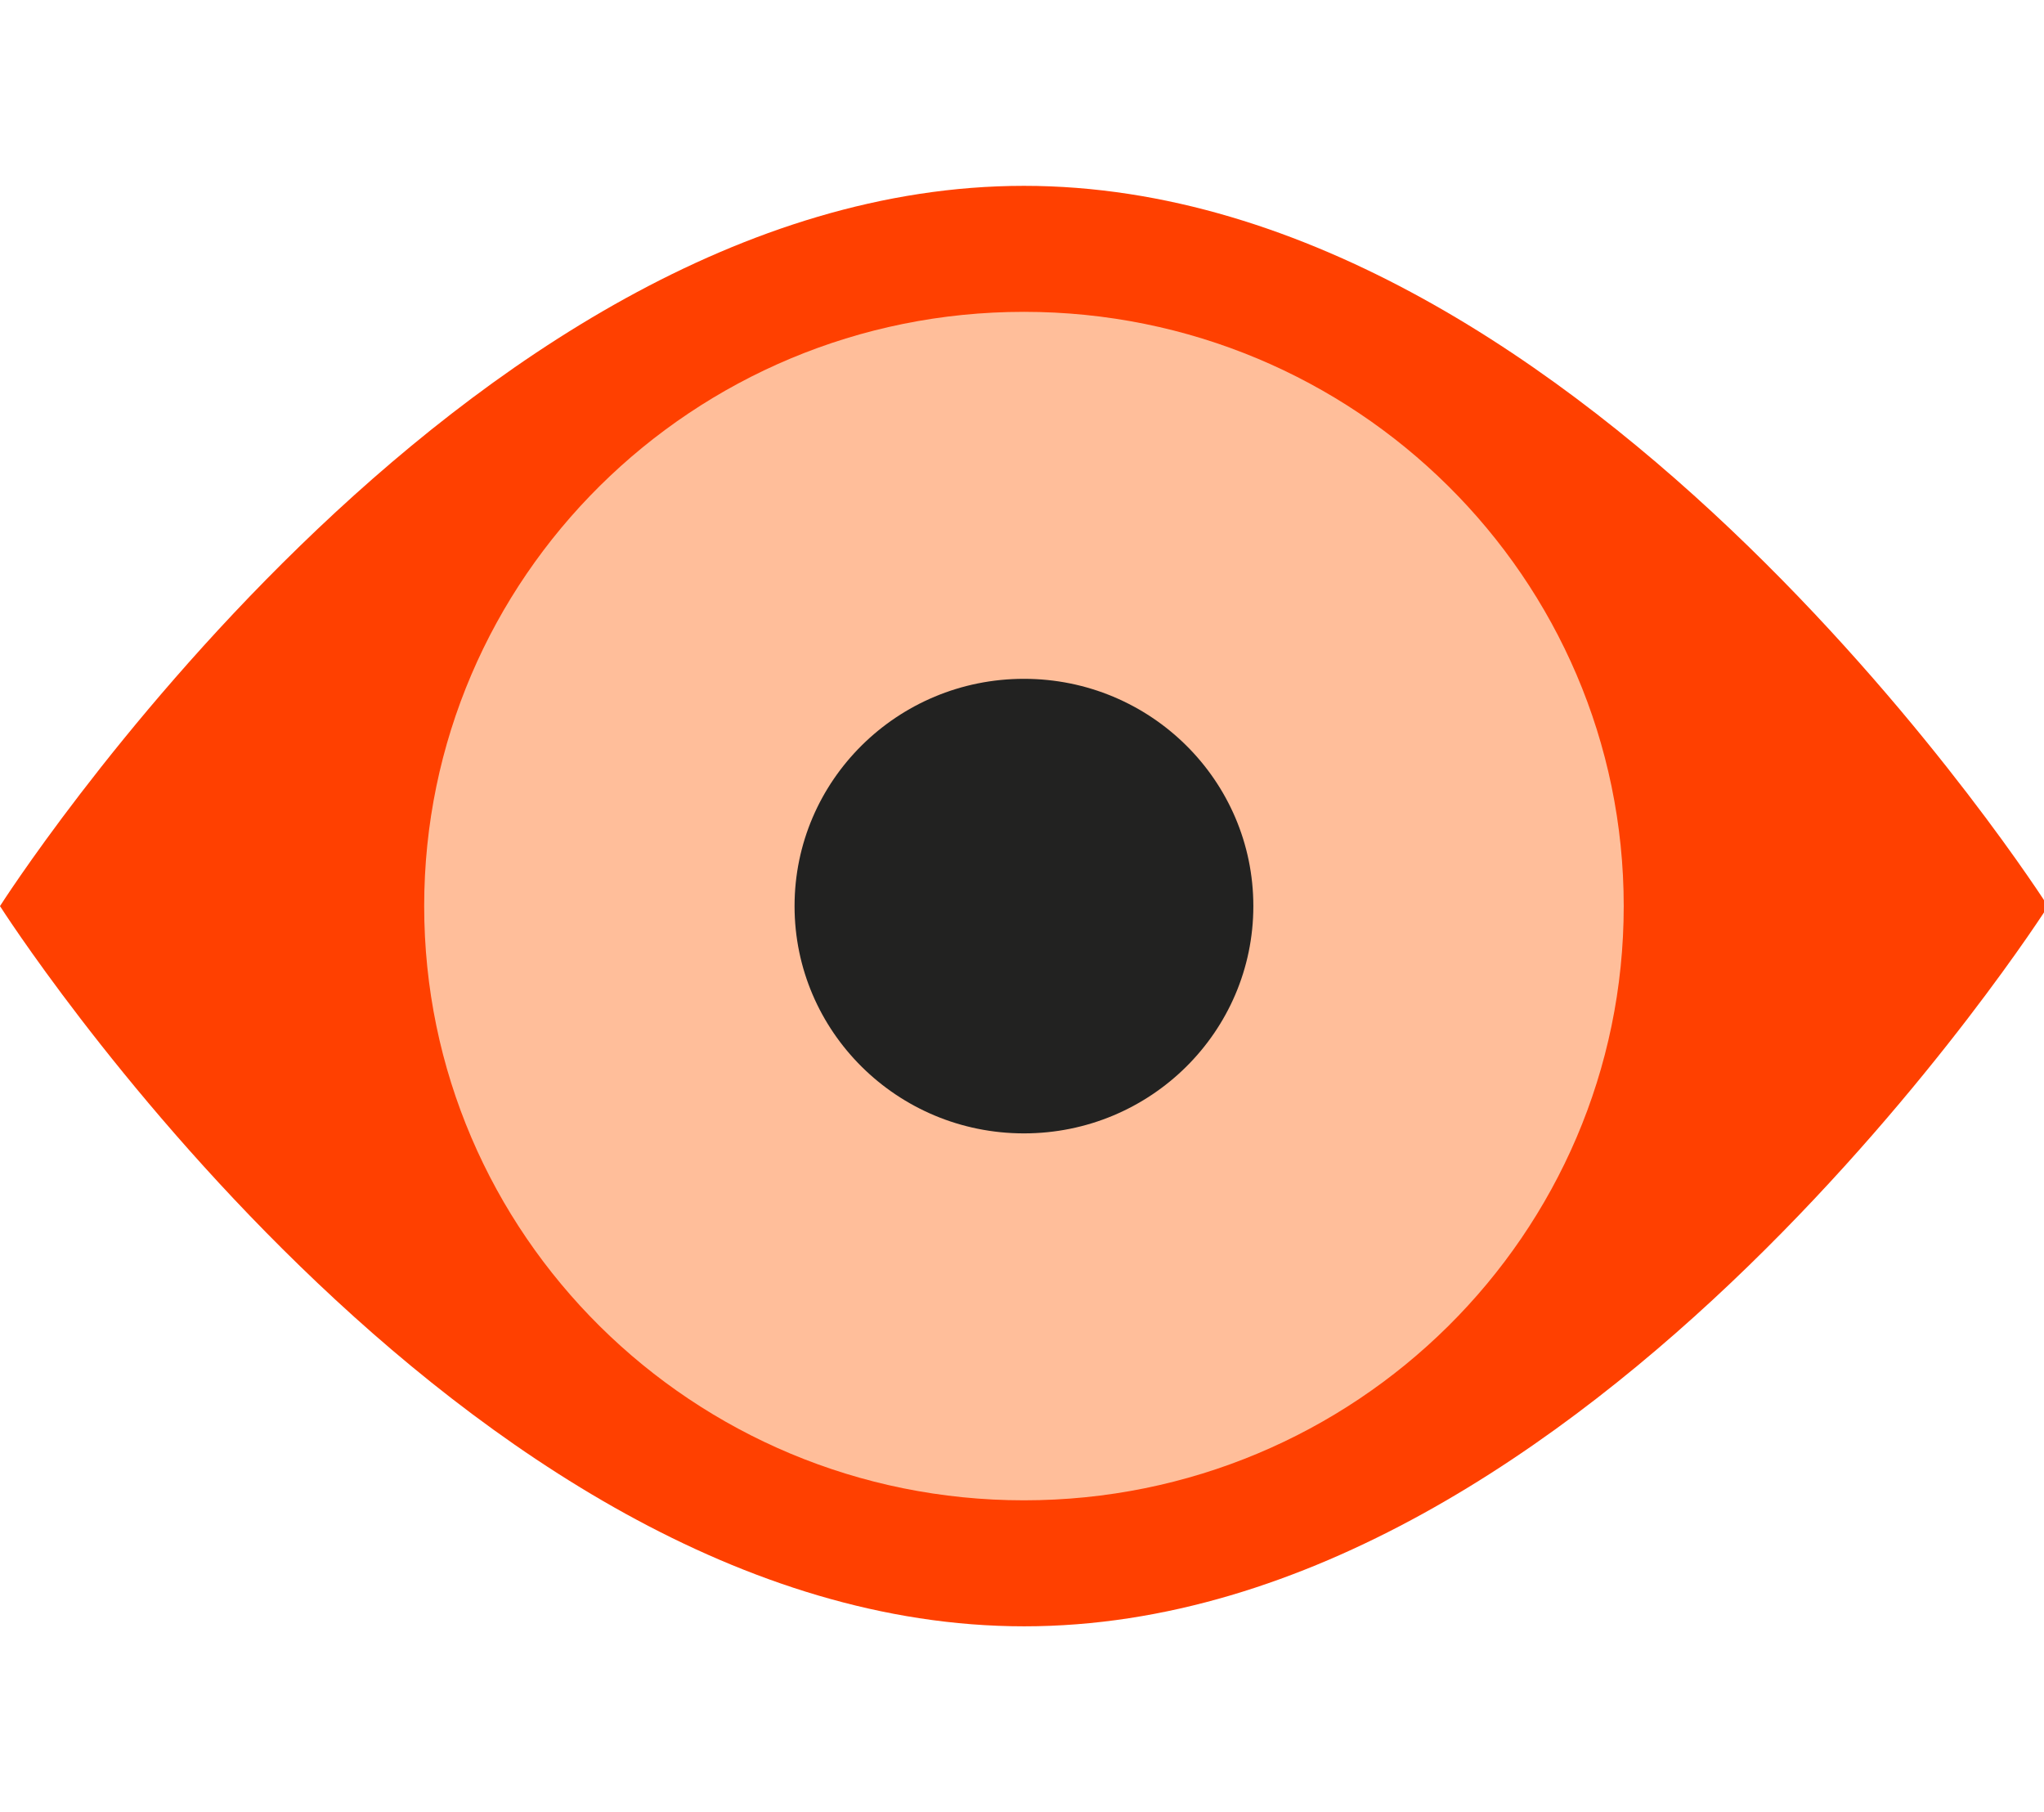 <svg xmlns="http://www.w3.org/2000/svg" width="44" height="39" viewBox="0 0 44 39" fill="none"><g clip-path="url(#clip0_174_295)"><path d="M44.089 19.503C44.089 19.503 34.218 35.005 22.047 35.005C9.876 35.005 0 19.503 0 19.503C0 19.503 9.871 4 22.042 4C34.213 4 44.084 19.503 44.084 19.503H44.089Z" fill="#FF4000"></path><path d="M22.042 32.293C29.173 32.293 34.953 26.567 34.953 19.503C34.953 12.439 29.173 6.712 22.042 6.712C14.911 6.712 9.131 12.439 9.131 19.503C9.131 26.567 14.911 32.293 22.042 32.293Z" fill="#FFBE9A"></path><path d="M22.042 24.395C24.769 24.395 26.98 22.204 26.98 19.503C26.98 16.801 24.769 14.611 22.042 14.611C19.315 14.611 17.104 16.801 17.104 19.503C17.104 22.204 19.315 24.395 22.042 24.395Z" fill="#222221"></path></g><defs><clipPath id="clip0_174_295"><rect width="44" height="39" fill="white"></rect></clipPath></defs></svg>